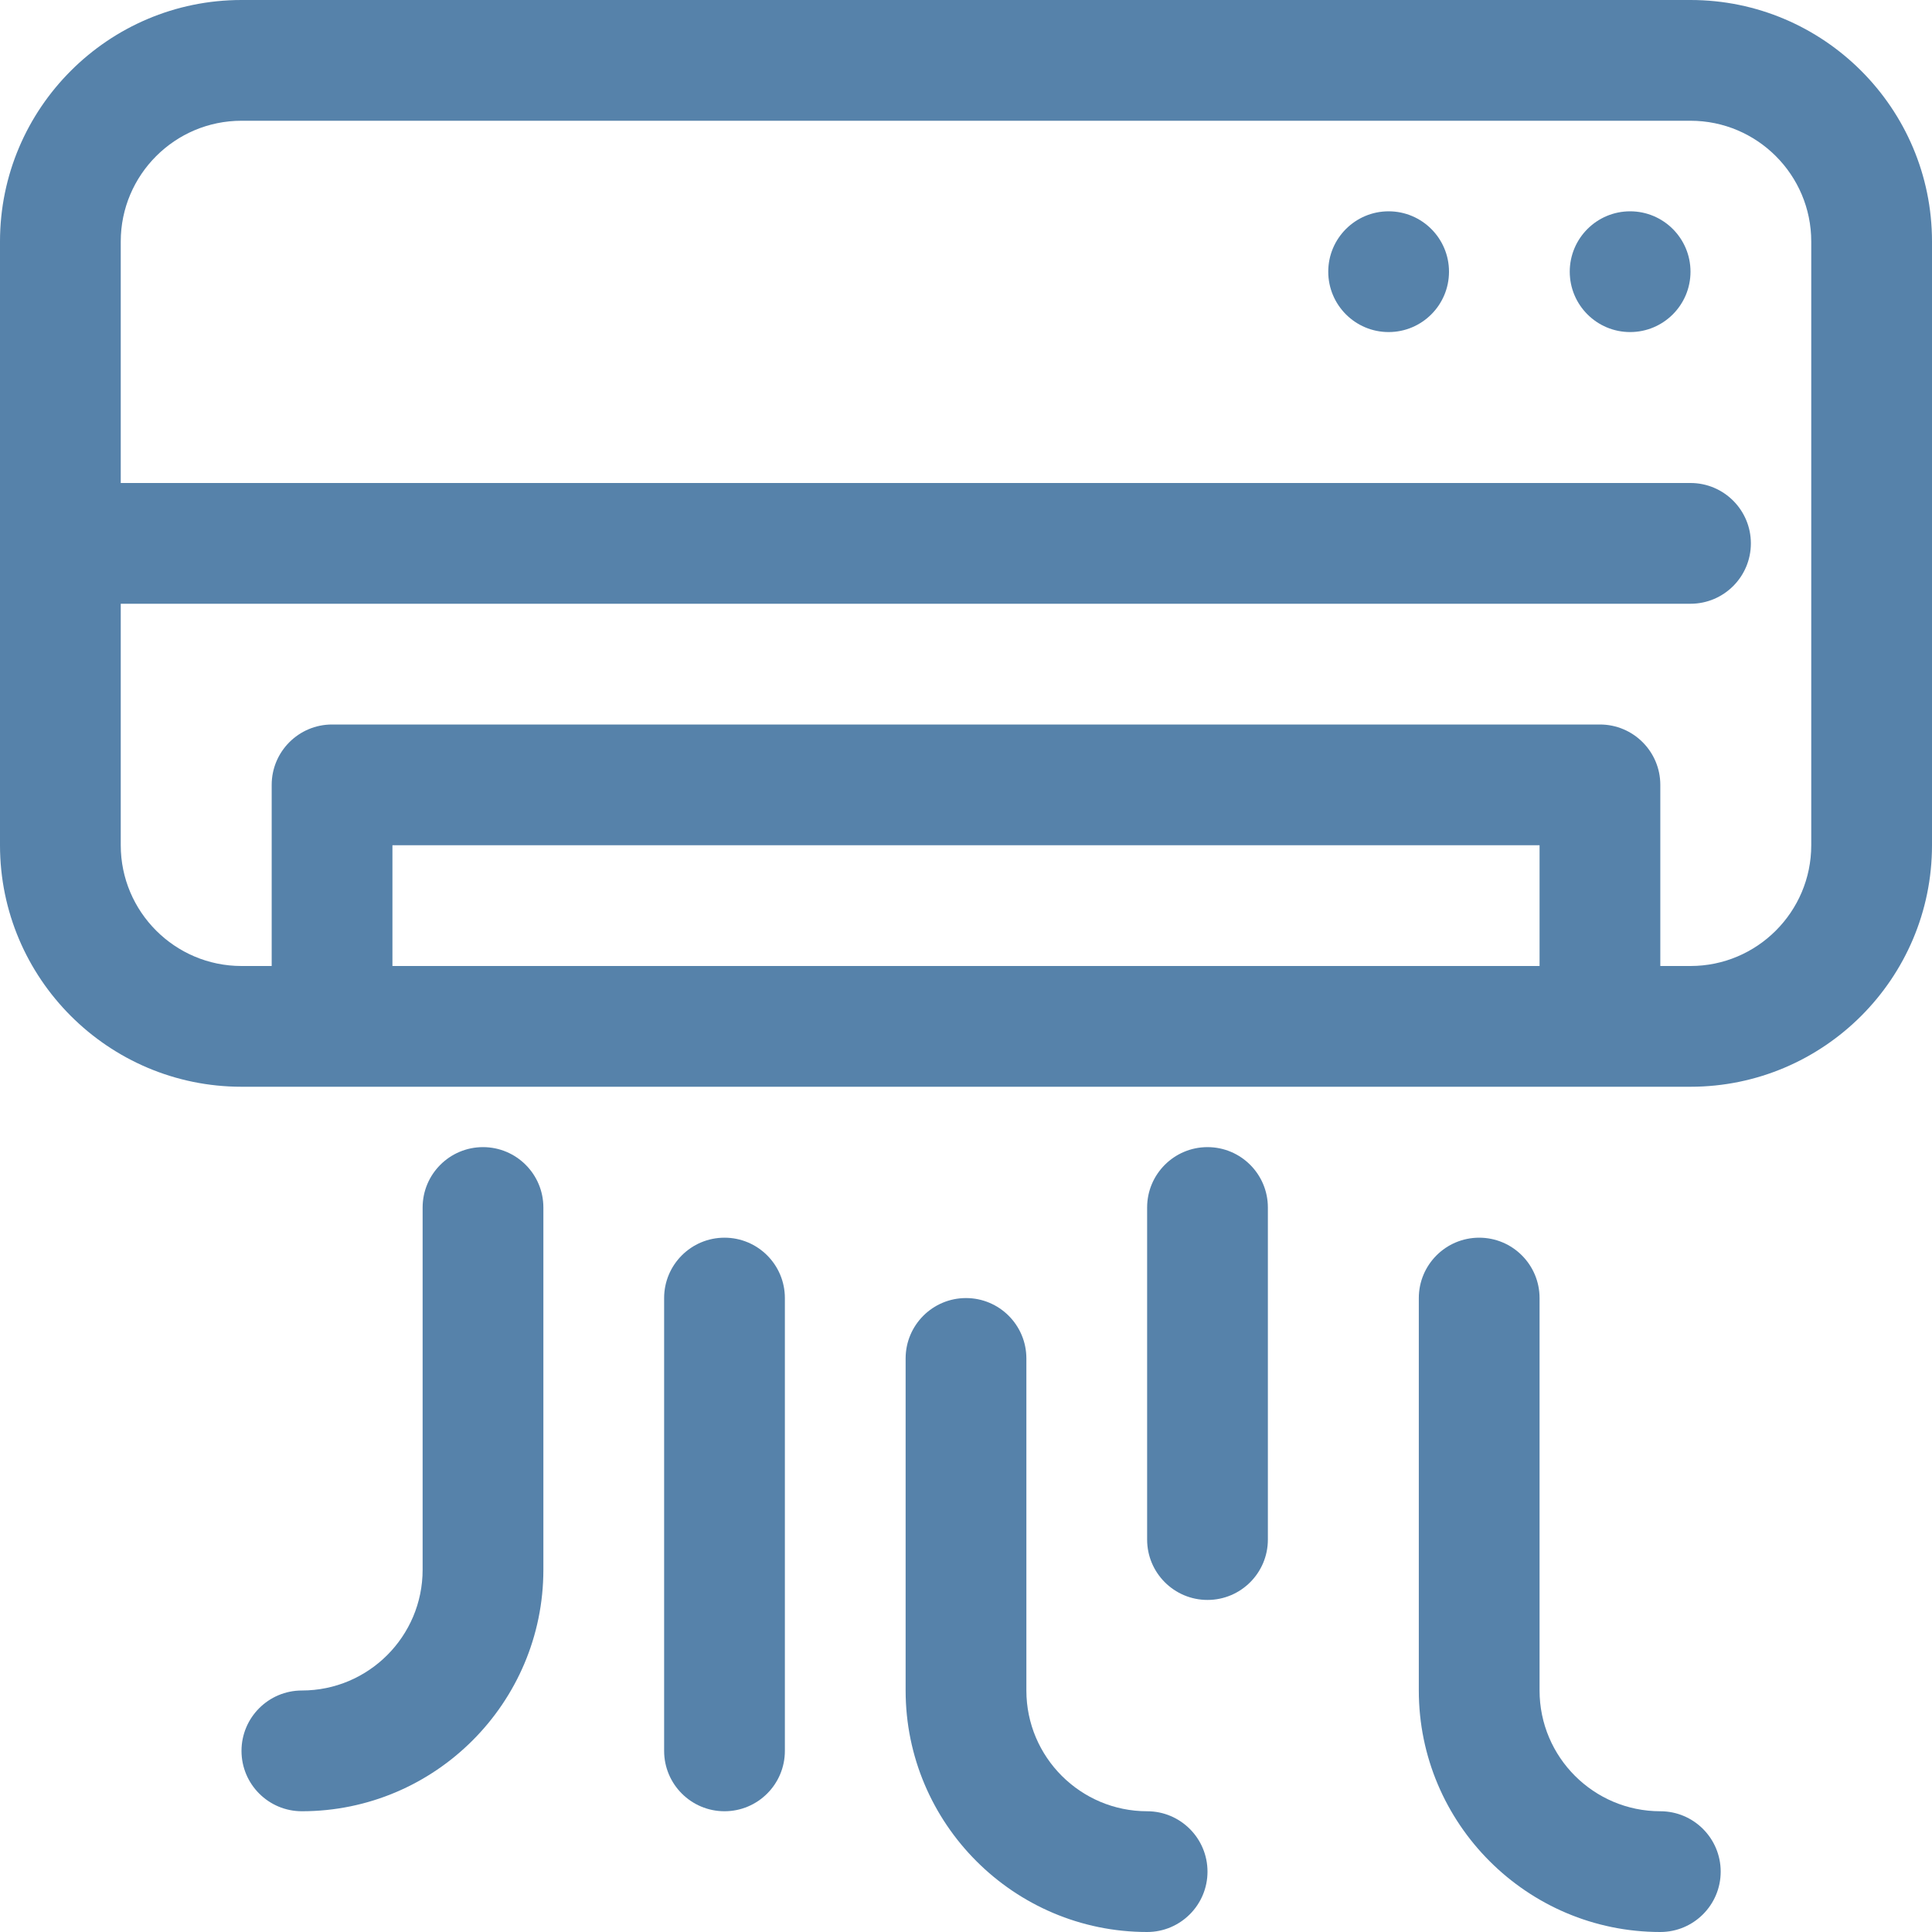 <svg width="40" height="40" viewBox="0 0 40 40" fill="none" xmlns="http://www.w3.org/2000/svg">
<path d="M35 0H5C2.243 0 0 2.243 0 5V17.5C0 20.257 2.243 22.5 5 22.5H35C37.757 22.5 40 20.257 40 17.5V5C40 2.243 37.757 0 35 0ZM8.125 20V17.5H31.875V20H8.125ZM37.5 17.5C37.5 18.878 36.379 20 35 20H34.375V16.25C34.375 15.56 33.815 15 33.125 15H6.875C6.185 15 5.625 15.56 5.625 16.25V20H5C3.621 20 2.5 18.878 2.5 17.5V12.5H35C35.69 12.5 36.25 11.94 36.25 11.25C36.25 10.56 35.69 10 35 10H2.5V5C2.5 3.621 3.621 2.5 5 2.5H35C36.379 2.5 37.5 3.621 37.5 5V17.5Z" fill="#5682AA"/>
<path d="M10 23.75C9.31 23.75 8.75 24.31 8.75 25V32.5C8.75 33.879 7.629 35 6.25 35C5.56 35 5 35.56 5 36.25C5 36.94 5.56 37.5 6.25 37.5C9.007 37.5 11.25 35.257 11.25 32.5V25C11.25 24.31 10.69 23.75 10 23.75Z" fill="#5682AA"/>
<path d="M34.375 37.5C32.996 37.5 31.875 36.379 31.875 35V26.875C31.875 26.185 31.315 25.625 30.625 25.625C29.935 25.625 29.375 26.185 29.375 26.875V35C29.375 37.757 31.618 40 34.375 40C35.065 40 35.625 39.44 35.625 38.75C35.625 38.06 35.065 37.5 34.375 37.5Z" fill="#5682AA"/>
<path d="M23.75 37.5C22.372 37.5 21.25 36.379 21.25 35V28.125C21.25 27.435 20.69 26.875 20 26.875C19.31 26.875 18.75 27.435 18.75 28.125V35C18.75 37.757 20.993 40 23.75 40C24.44 40 25 39.44 25 38.75C25 38.06 24.44 37.5 23.75 37.5Z" fill="#5682AA"/>
<path d="M15 25.625C14.31 25.625 13.75 26.185 13.75 26.875V36.25C13.75 36.94 14.31 37.5 15 37.5C15.69 37.5 16.25 36.94 16.25 36.25V26.875C16.25 26.185 15.69 25.625 15 25.625Z" fill="#5682AA"/>
<path d="M25 23.75C24.31 23.75 23.75 24.31 23.75 25V31.875C23.75 32.565 24.31 33.125 25 33.125C25.69 33.125 26.25 32.565 26.25 31.875V25C26.25 24.31 25.69 23.75 25 23.75Z" fill="#5682AA"/>
<path d="M33.75 6.875C34.44 6.875 35 6.315 35 5.625C35 4.935 34.44 4.375 33.75 4.375C33.06 4.375 32.5 4.935 32.5 5.625C32.5 6.315 33.06 6.875 33.75 6.875Z" fill="#5682AA"/>
<path d="M28.75 6.875C29.44 6.875 30 6.315 30 5.625C30 4.935 29.44 4.375 28.75 4.375C28.06 4.375 27.5 4.935 27.5 5.625C27.5 6.315 28.06 6.875 28.75 6.875Z" fill="#5682AA"/>
</svg>
